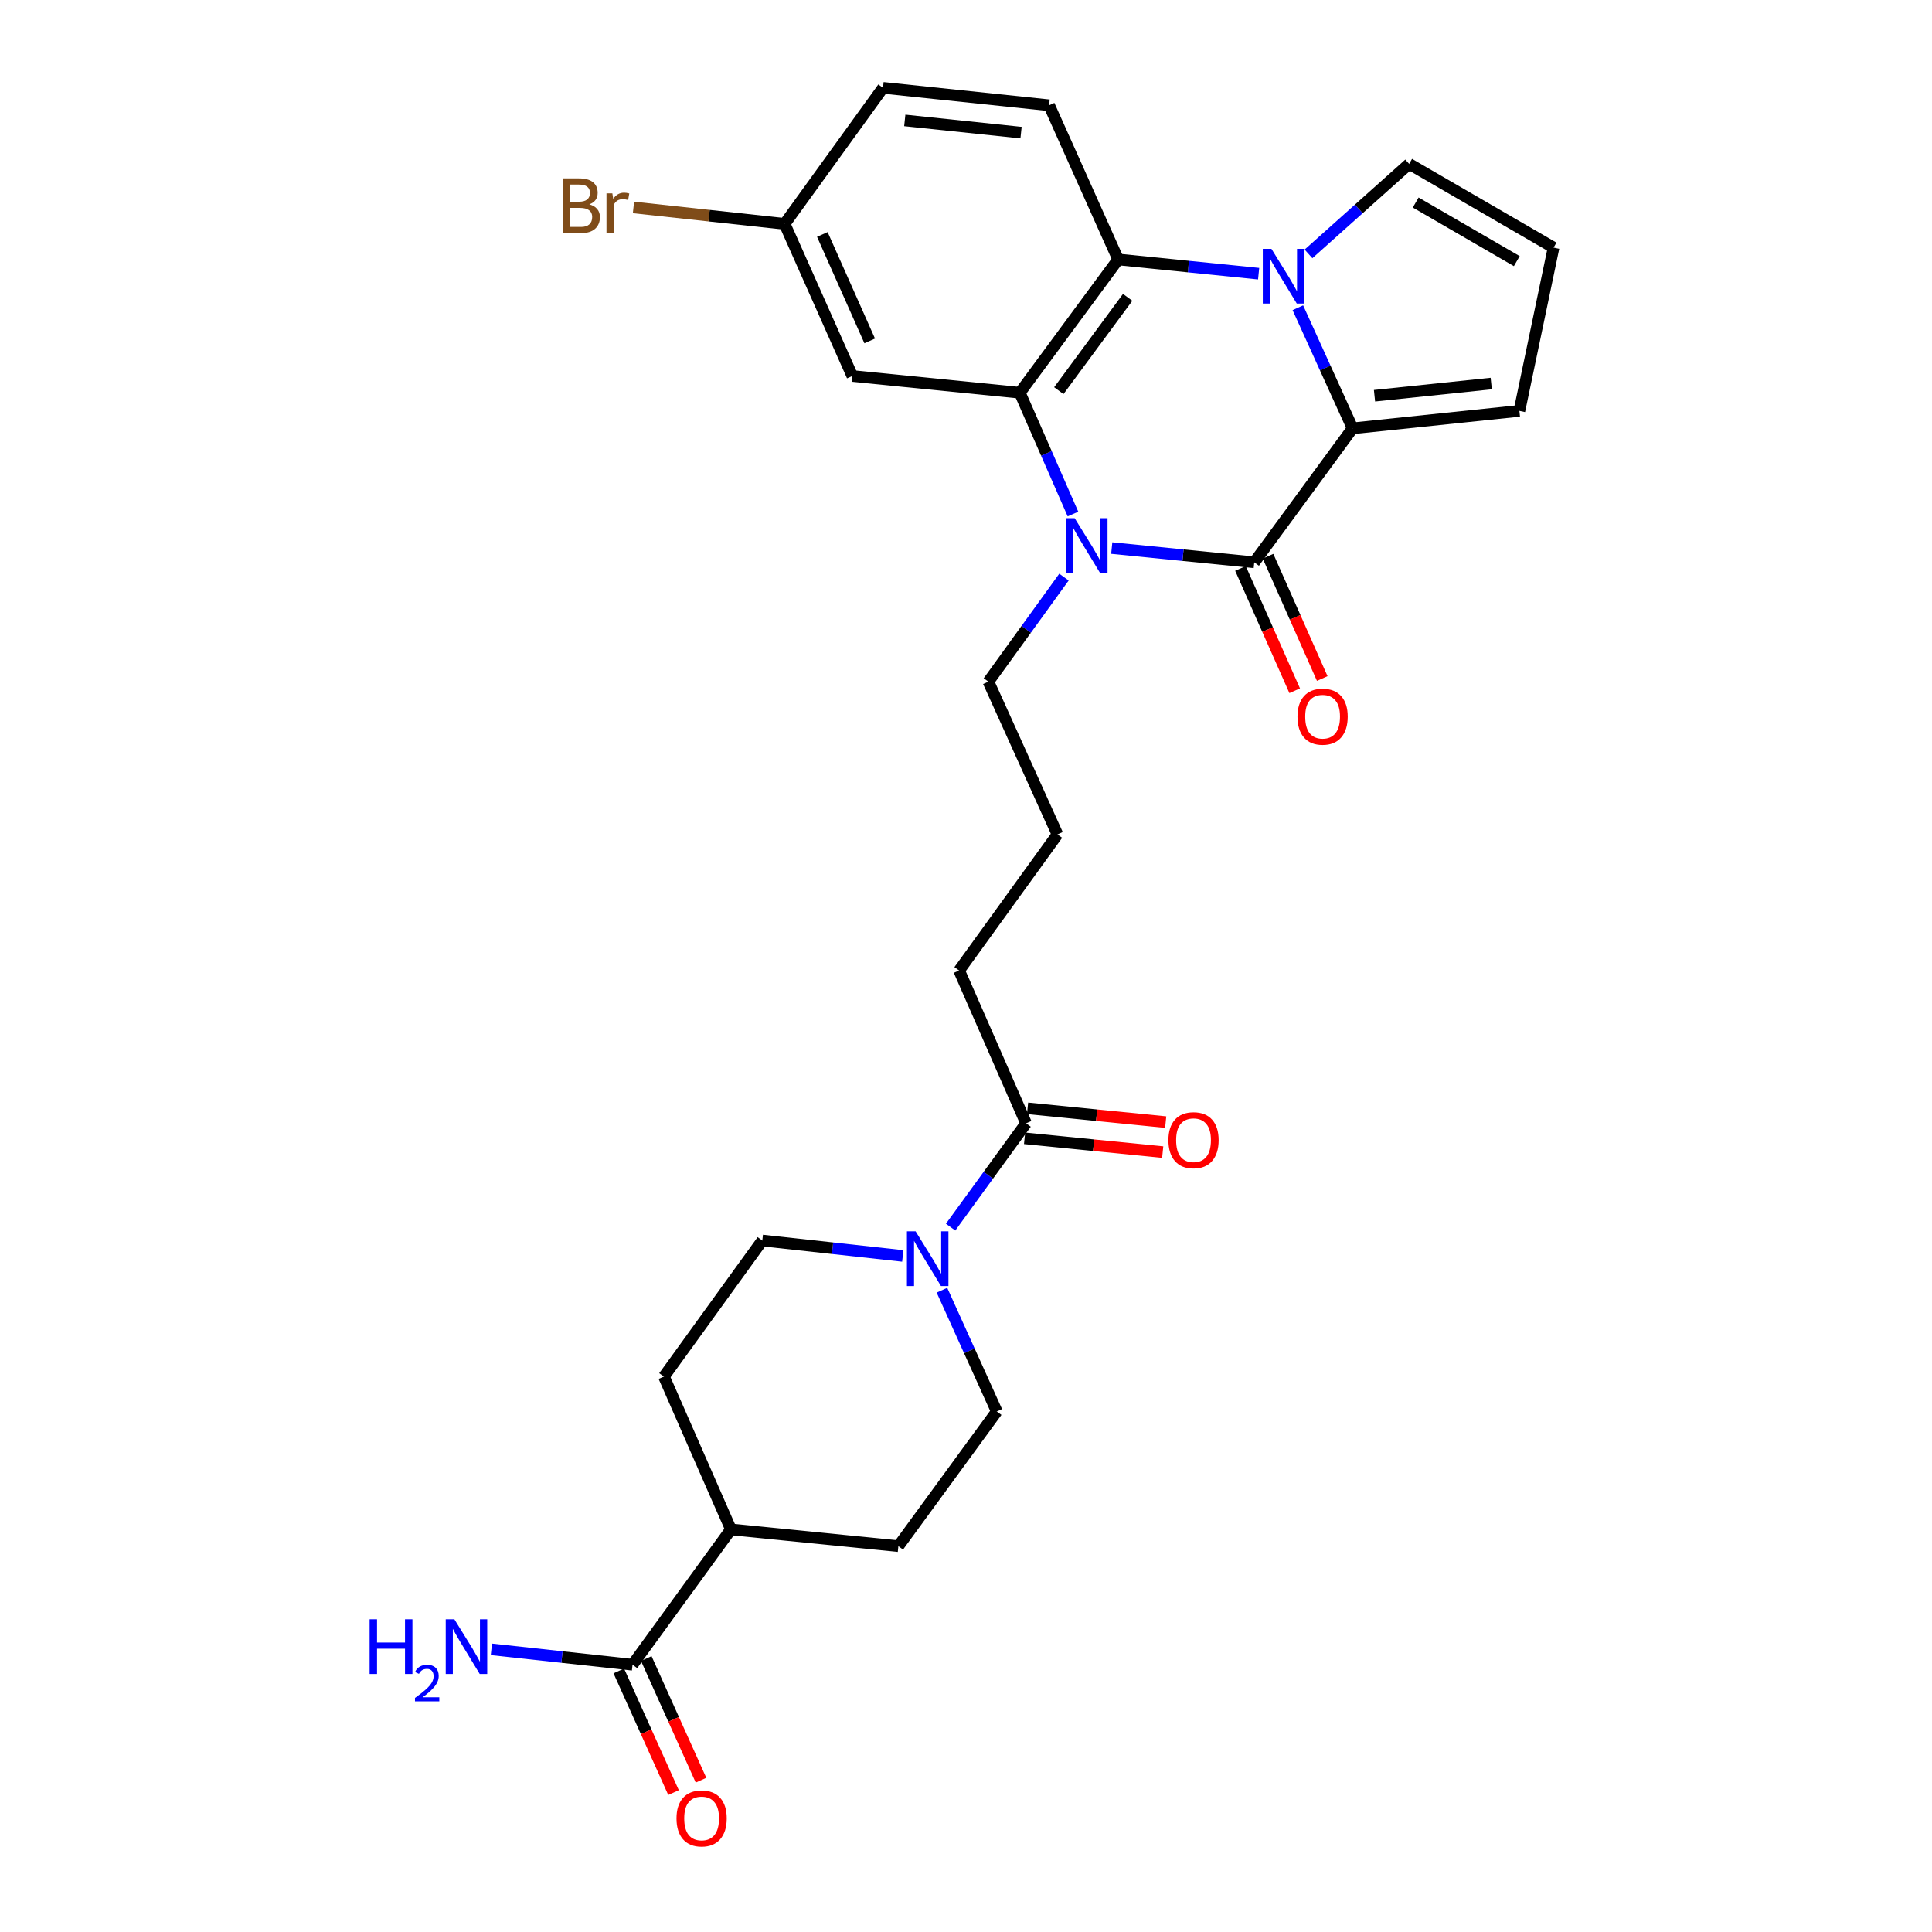 <?xml version='1.0' encoding='iso-8859-1'?>
<svg version='1.1' baseProfile='full'
              xmlns='http://www.w3.org/2000/svg'
                      xmlns:rdkit='http://www.rdkit.org/xml'
                      xmlns:xlink='http://www.w3.org/1999/xlink'
                  xml:space='preserve'
width='1000px' height='1000px' viewBox='0 0 1000 1000'>
<!-- END OF HEADER -->
<rect style='opacity:1.0;fill:#FFFFFF;stroke:none' width='1000' height='1000' x='0' y='0'> </rect>
<path class='bond-2' d='M 671.77,159.291 L 685.943,190.497' style='fill:none;fill-rule:evenodd;stroke:#0000FF;stroke-width:6px;stroke-linecap:butt;stroke-linejoin:miter;stroke-opacity:1' />
<path class='bond-2' d='M 685.943,190.497 L 700.115,221.704' style='fill:none;fill-rule:evenodd;stroke:#000000;stroke-width:6px;stroke-linecap:butt;stroke-linejoin:miter;stroke-opacity:1' />
<path class='bond-4' d='M 651.467,141.663 L 615.113,137.978' style='fill:none;fill-rule:evenodd;stroke:#0000FF;stroke-width:6px;stroke-linecap:butt;stroke-linejoin:miter;stroke-opacity:1' />
<path class='bond-4' d='M 615.113,137.978 L 578.759,134.294' style='fill:none;fill-rule:evenodd;stroke:#000000;stroke-width:6px;stroke-linecap:butt;stroke-linejoin:miter;stroke-opacity:1' />
<path class='bond-9' d='M 677.278,131.414 L 703.326,108.12' style='fill:none;fill-rule:evenodd;stroke:#0000FF;stroke-width:6px;stroke-linecap:butt;stroke-linejoin:miter;stroke-opacity:1' />
<path class='bond-9' d='M 703.326,108.12 L 729.373,84.826' style='fill:none;fill-rule:evenodd;stroke:#000000;stroke-width:6px;stroke-linecap:butt;stroke-linejoin:miter;stroke-opacity:1' />
<path class='bond-0' d='M 649.2,291.053 L 700.115,221.704' style='fill:none;fill-rule:evenodd;stroke:#000000;stroke-width:6px;stroke-linecap:butt;stroke-linejoin:miter;stroke-opacity:1' />
<path class='bond-12' d='M 642.069,294.213 L 656.1,325.867' style='fill:none;fill-rule:evenodd;stroke:#000000;stroke-width:6px;stroke-linecap:butt;stroke-linejoin:miter;stroke-opacity:1' />
<path class='bond-12' d='M 656.1,325.867 L 670.131,357.52' style='fill:none;fill-rule:evenodd;stroke:#FF0000;stroke-width:6px;stroke-linecap:butt;stroke-linejoin:miter;stroke-opacity:1' />
<path class='bond-12' d='M 656.331,287.892 L 670.361,319.545' style='fill:none;fill-rule:evenodd;stroke:#000000;stroke-width:6px;stroke-linecap:butt;stroke-linejoin:miter;stroke-opacity:1' />
<path class='bond-12' d='M 670.361,319.545 L 684.392,351.198' style='fill:none;fill-rule:evenodd;stroke:#FF0000;stroke-width:6px;stroke-linecap:butt;stroke-linejoin:miter;stroke-opacity:1' />
<path class='bond-29' d='M 649.2,291.053 L 612.318,287.361' style='fill:none;fill-rule:evenodd;stroke:#000000;stroke-width:6px;stroke-linecap:butt;stroke-linejoin:miter;stroke-opacity:1' />
<path class='bond-29' d='M 612.318,287.361 L 575.436,283.67' style='fill:none;fill-rule:evenodd;stroke:#0000FF;stroke-width:6px;stroke-linecap:butt;stroke-linejoin:miter;stroke-opacity:1' />
<path class='bond-1' d='M 555.366,266.059 L 541.609,234.673' style='fill:none;fill-rule:evenodd;stroke:#0000FF;stroke-width:6px;stroke-linecap:butt;stroke-linejoin:miter;stroke-opacity:1' />
<path class='bond-1' d='M 541.609,234.673 L 527.853,203.288' style='fill:none;fill-rule:evenodd;stroke:#000000;stroke-width:6px;stroke-linecap:butt;stroke-linejoin:miter;stroke-opacity:1' />
<path class='bond-22' d='M 550.707,298.71 L 531.146,325.76' style='fill:none;fill-rule:evenodd;stroke:#0000FF;stroke-width:6px;stroke-linecap:butt;stroke-linejoin:miter;stroke-opacity:1' />
<path class='bond-22' d='M 531.146,325.76 L 511.586,352.81' style='fill:none;fill-rule:evenodd;stroke:#000000;stroke-width:6px;stroke-linecap:butt;stroke-linejoin:miter;stroke-opacity:1' />
<path class='bond-11' d='M 700.115,221.704 L 786.433,212.682' style='fill:none;fill-rule:evenodd;stroke:#000000;stroke-width:6px;stroke-linecap:butt;stroke-linejoin:miter;stroke-opacity:1' />
<path class='bond-11' d='M 711.441,204.835 L 771.864,198.52' style='fill:none;fill-rule:evenodd;stroke:#000000;stroke-width:6px;stroke-linecap:butt;stroke-linejoin:miter;stroke-opacity:1' />
<path class='bond-3' d='M 527.853,203.288 L 578.759,134.294' style='fill:none;fill-rule:evenodd;stroke:#000000;stroke-width:6px;stroke-linecap:butt;stroke-linejoin:miter;stroke-opacity:1' />
<path class='bond-3' d='M 548.041,202.2 L 583.676,153.905' style='fill:none;fill-rule:evenodd;stroke:#000000;stroke-width:6px;stroke-linecap:butt;stroke-linejoin:miter;stroke-opacity:1' />
<path class='bond-7' d='M 527.853,203.288 L 441.162,194.612' style='fill:none;fill-rule:evenodd;stroke:#000000;stroke-width:6px;stroke-linecap:butt;stroke-linejoin:miter;stroke-opacity:1' />
<path class='bond-10' d='M 578.759,134.294 L 543.019,54.485' style='fill:none;fill-rule:evenodd;stroke:#000000;stroke-width:6px;stroke-linecap:butt;stroke-linejoin:miter;stroke-opacity:1' />
<path class='bond-5' d='M 492.036,635.155 L 511.565,608.288' style='fill:none;fill-rule:evenodd;stroke:#0000FF;stroke-width:6px;stroke-linecap:butt;stroke-linejoin:miter;stroke-opacity:1' />
<path class='bond-5' d='M 511.565,608.288 L 531.094,581.421' style='fill:none;fill-rule:evenodd;stroke:#000000;stroke-width:6px;stroke-linecap:butt;stroke-linejoin:miter;stroke-opacity:1' />
<path class='bond-15' d='M 487.552,667.811 L 501.74,699.195' style='fill:none;fill-rule:evenodd;stroke:#0000FF;stroke-width:6px;stroke-linecap:butt;stroke-linejoin:miter;stroke-opacity:1' />
<path class='bond-15' d='M 501.74,699.195 L 515.928,730.579' style='fill:none;fill-rule:evenodd;stroke:#000000;stroke-width:6px;stroke-linecap:butt;stroke-linejoin:miter;stroke-opacity:1' />
<path class='bond-16' d='M 467.277,650.066 L 430.924,646.076' style='fill:none;fill-rule:evenodd;stroke:#0000FF;stroke-width:6px;stroke-linecap:butt;stroke-linejoin:miter;stroke-opacity:1' />
<path class='bond-16' d='M 430.924,646.076 L 394.572,642.086' style='fill:none;fill-rule:evenodd;stroke:#000000;stroke-width:6px;stroke-linecap:butt;stroke-linejoin:miter;stroke-opacity:1' />
<path class='bond-6' d='M 531.094,581.421 L 496.428,502.323' style='fill:none;fill-rule:evenodd;stroke:#000000;stroke-width:6px;stroke-linecap:butt;stroke-linejoin:miter;stroke-opacity:1' />
<path class='bond-17' d='M 530.319,589.182 L 566.066,592.753' style='fill:none;fill-rule:evenodd;stroke:#000000;stroke-width:6px;stroke-linecap:butt;stroke-linejoin:miter;stroke-opacity:1' />
<path class='bond-17' d='M 566.066,592.753 L 601.814,596.324' style='fill:none;fill-rule:evenodd;stroke:#FF0000;stroke-width:6px;stroke-linecap:butt;stroke-linejoin:miter;stroke-opacity:1' />
<path class='bond-17' d='M 531.869,573.66 L 567.617,577.231' style='fill:none;fill-rule:evenodd;stroke:#000000;stroke-width:6px;stroke-linecap:butt;stroke-linejoin:miter;stroke-opacity:1' />
<path class='bond-17' d='M 567.617,577.231 L 603.364,580.802' style='fill:none;fill-rule:evenodd;stroke:#FF0000;stroke-width:6px;stroke-linecap:butt;stroke-linejoin:miter;stroke-opacity:1' />
<path class='bond-30' d='M 441.162,194.612 L 406.133,115.878' style='fill:none;fill-rule:evenodd;stroke:#000000;stroke-width:6px;stroke-linecap:butt;stroke-linejoin:miter;stroke-opacity:1' />
<path class='bond-30' d='M 450.16,176.461 L 425.64,121.347' style='fill:none;fill-rule:evenodd;stroke:#000000;stroke-width:6px;stroke-linecap:butt;stroke-linejoin:miter;stroke-opacity:1' />
<path class='bond-8' d='M 327.398,861.668 L 378.331,791.608' style='fill:none;fill-rule:evenodd;stroke:#000000;stroke-width:6px;stroke-linecap:butt;stroke-linejoin:miter;stroke-opacity:1' />
<path class='bond-18' d='M 320.285,864.868 L 334.452,896.35' style='fill:none;fill-rule:evenodd;stroke:#000000;stroke-width:6px;stroke-linecap:butt;stroke-linejoin:miter;stroke-opacity:1' />
<path class='bond-18' d='M 334.452,896.35 L 348.619,927.832' style='fill:none;fill-rule:evenodd;stroke:#FF0000;stroke-width:6px;stroke-linecap:butt;stroke-linejoin:miter;stroke-opacity:1' />
<path class='bond-18' d='M 334.511,858.467 L 348.678,889.949' style='fill:none;fill-rule:evenodd;stroke:#000000;stroke-width:6px;stroke-linecap:butt;stroke-linejoin:miter;stroke-opacity:1' />
<path class='bond-18' d='M 348.678,889.949 L 362.844,921.431' style='fill:none;fill-rule:evenodd;stroke:#FF0000;stroke-width:6px;stroke-linecap:butt;stroke-linejoin:miter;stroke-opacity:1' />
<path class='bond-23' d='M 327.398,861.668 L 290.872,857.683' style='fill:none;fill-rule:evenodd;stroke:#000000;stroke-width:6px;stroke-linecap:butt;stroke-linejoin:miter;stroke-opacity:1' />
<path class='bond-23' d='M 290.872,857.683 L 254.346,853.698' style='fill:none;fill-rule:evenodd;stroke:#0000FF;stroke-width:6px;stroke-linecap:butt;stroke-linejoin:miter;stroke-opacity:1' />
<path class='bond-13' d='M 729.373,84.826 L 804.121,128.167' style='fill:none;fill-rule:evenodd;stroke:#000000;stroke-width:6px;stroke-linecap:butt;stroke-linejoin:miter;stroke-opacity:1' />
<path class='bond-13' d='M 732.76,104.822 L 785.084,135.161' style='fill:none;fill-rule:evenodd;stroke:#000000;stroke-width:6px;stroke-linecap:butt;stroke-linejoin:miter;stroke-opacity:1' />
<path class='bond-24' d='M 543.019,54.485 L 457.048,45.455' style='fill:none;fill-rule:evenodd;stroke:#000000;stroke-width:6px;stroke-linecap:butt;stroke-linejoin:miter;stroke-opacity:1' />
<path class='bond-24' d='M 528.494,68.645 L 468.314,62.323' style='fill:none;fill-rule:evenodd;stroke:#000000;stroke-width:6px;stroke-linecap:butt;stroke-linejoin:miter;stroke-opacity:1' />
<path class='bond-28' d='M 786.433,212.682 L 804.121,128.167' style='fill:none;fill-rule:evenodd;stroke:#000000;stroke-width:6px;stroke-linecap:butt;stroke-linejoin:miter;stroke-opacity:1' />
<path class='bond-14' d='M 378.331,791.608 L 343.648,712.518' style='fill:none;fill-rule:evenodd;stroke:#000000;stroke-width:6px;stroke-linecap:butt;stroke-linejoin:miter;stroke-opacity:1' />
<path class='bond-31' d='M 378.331,791.608 L 464.995,800.283' style='fill:none;fill-rule:evenodd;stroke:#000000;stroke-width:6px;stroke-linecap:butt;stroke-linejoin:miter;stroke-opacity:1' />
<path class='bond-19' d='M 515.928,730.579 L 464.995,800.283' style='fill:none;fill-rule:evenodd;stroke:#000000;stroke-width:6px;stroke-linecap:butt;stroke-linejoin:miter;stroke-opacity:1' />
<path class='bond-20' d='M 394.572,642.086 L 343.648,712.518' style='fill:none;fill-rule:evenodd;stroke:#000000;stroke-width:6px;stroke-linecap:butt;stroke-linejoin:miter;stroke-opacity:1' />
<path class='bond-21' d='M 406.133,115.878 L 457.048,45.455' style='fill:none;fill-rule:evenodd;stroke:#000000;stroke-width:6px;stroke-linecap:butt;stroke-linejoin:miter;stroke-opacity:1' />
<path class='bond-25' d='M 406.133,115.878 L 367.009,111.624' style='fill:none;fill-rule:evenodd;stroke:#000000;stroke-width:6px;stroke-linecap:butt;stroke-linejoin:miter;stroke-opacity:1' />
<path class='bond-25' d='M 367.009,111.624 L 327.886,107.37' style='fill:none;fill-rule:evenodd;stroke:#7F4C19;stroke-width:6px;stroke-linecap:butt;stroke-linejoin:miter;stroke-opacity:1' />
<path class='bond-27' d='M 511.586,352.81 L 547.343,431.899' style='fill:none;fill-rule:evenodd;stroke:#000000;stroke-width:6px;stroke-linecap:butt;stroke-linejoin:miter;stroke-opacity:1' />
<path class='bond-26' d='M 496.428,502.323 L 547.343,431.899' style='fill:none;fill-rule:evenodd;stroke:#000000;stroke-width:6px;stroke-linecap:butt;stroke-linejoin:miter;stroke-opacity:1' />
<path  class='atom-0' d='M 658.098 128.809
L 667.378 143.809
Q 668.298 145.289, 669.778 147.969
Q 671.258 150.649, 671.338 150.809
L 671.338 128.809
L 675.098 128.809
L 675.098 157.129
L 671.218 157.129
L 661.258 140.729
Q 660.098 138.809, 658.858 136.609
Q 657.658 134.409, 657.298 133.729
L 657.298 157.129
L 653.618 157.129
L 653.618 128.809
L 658.098 128.809
' fill='#0000FF'/>
<path  class='atom-2' d='M 556.258 268.217
L 565.538 283.217
Q 566.458 284.697, 567.938 287.377
Q 569.418 290.057, 569.498 290.217
L 569.498 268.217
L 573.258 268.217
L 573.258 296.537
L 569.378 296.537
L 559.418 280.137
Q 558.258 278.217, 557.018 276.017
Q 555.818 273.817, 555.458 273.137
L 555.458 296.537
L 551.778 296.537
L 551.778 268.217
L 556.258 268.217
' fill='#0000FF'/>
<path  class='atom-6' d='M 473.91 637.321
L 483.19 652.321
Q 484.11 653.801, 485.59 656.481
Q 487.07 659.161, 487.15 659.321
L 487.15 637.321
L 490.91 637.321
L 490.91 665.641
L 487.03 665.641
L 477.07 649.241
Q 475.91 647.321, 474.67 645.121
Q 473.47 642.921, 473.11 642.241
L 473.11 665.641
L 469.43 665.641
L 469.43 637.321
L 473.91 637.321
' fill='#0000FF'/>
<path  class='atom-13' d='M 671.576 370.942
Q 671.576 364.142, 674.936 360.342
Q 678.296 356.542, 684.576 356.542
Q 690.856 356.542, 694.216 360.342
Q 697.576 364.142, 697.576 370.942
Q 697.576 377.822, 694.176 381.742
Q 690.776 385.622, 684.576 385.622
Q 678.336 385.622, 674.936 381.742
Q 671.576 377.862, 671.576 370.942
M 684.576 382.422
Q 688.896 382.422, 691.216 379.542
Q 693.576 376.622, 693.576 370.942
Q 693.576 365.382, 691.216 362.582
Q 688.896 359.742, 684.576 359.742
Q 680.256 359.742, 677.896 362.542
Q 675.576 365.342, 675.576 370.942
Q 675.576 376.662, 677.896 379.542
Q 680.256 382.422, 684.576 382.422
' fill='#FF0000'/>
<path  class='atom-18' d='M 604.767 590.159
Q 604.767 583.359, 608.127 579.559
Q 611.487 575.759, 617.767 575.759
Q 624.047 575.759, 627.407 579.559
Q 630.767 583.359, 630.767 590.159
Q 630.767 597.039, 627.367 600.959
Q 623.967 604.839, 617.767 604.839
Q 611.527 604.839, 608.127 600.959
Q 604.767 597.079, 604.767 590.159
M 617.767 601.639
Q 622.087 601.639, 624.407 598.759
Q 626.767 595.839, 626.767 590.159
Q 626.767 584.599, 624.407 581.799
Q 622.087 578.959, 617.767 578.959
Q 613.447 578.959, 611.087 581.759
Q 608.767 584.559, 608.767 590.159
Q 608.767 595.879, 611.087 598.759
Q 613.447 601.639, 617.767 601.639
' fill='#FF0000'/>
<path  class='atom-19' d='M 350.156 941.21
Q 350.156 934.41, 353.516 930.61
Q 356.876 926.81, 363.156 926.81
Q 369.436 926.81, 372.796 930.61
Q 376.156 934.41, 376.156 941.21
Q 376.156 948.09, 372.756 952.01
Q 369.356 955.89, 363.156 955.89
Q 356.916 955.89, 353.516 952.01
Q 350.156 948.13, 350.156 941.21
M 363.156 952.69
Q 367.476 952.69, 369.796 949.81
Q 372.156 946.89, 372.156 941.21
Q 372.156 935.65, 369.796 932.85
Q 367.476 930.01, 363.156 930.01
Q 358.836 930.01, 356.476 932.81
Q 354.156 935.61, 354.156 941.21
Q 354.156 946.93, 356.476 949.81
Q 358.836 952.69, 363.156 952.69
' fill='#FF0000'/>
<path  class='atom-24' d='M 191.312 838.131
L 195.152 838.131
L 195.152 850.171
L 209.632 850.171
L 209.632 838.131
L 213.472 838.131
L 213.472 866.451
L 209.632 866.451
L 209.632 853.371
L 195.152 853.371
L 195.152 866.451
L 191.312 866.451
L 191.312 838.131
' fill='#0000FF'/>
<path  class='atom-24' d='M 214.844 865.457
Q 215.531 863.688, 217.168 862.711
Q 218.804 861.708, 221.075 861.708
Q 223.9 861.708, 225.484 863.239
Q 227.068 864.771, 227.068 867.49
Q 227.068 870.262, 225.008 872.849
Q 222.976 875.436, 218.752 878.499
L 227.384 878.499
L 227.384 880.611
L 214.792 880.611
L 214.792 878.842
Q 218.276 876.36, 220.336 874.512
Q 222.421 872.664, 223.424 871.001
Q 224.428 869.338, 224.428 867.622
Q 224.428 865.827, 223.53 864.823
Q 222.632 863.82, 221.075 863.82
Q 219.57 863.82, 218.567 864.427
Q 217.564 865.035, 216.851 866.381
L 214.844 865.457
' fill='#0000FF'/>
<path  class='atom-24' d='M 235.184 838.131
L 244.464 853.131
Q 245.384 854.611, 246.864 857.291
Q 248.344 859.971, 248.424 860.131
L 248.424 838.131
L 252.184 838.131
L 252.184 866.451
L 248.304 866.451
L 238.344 850.051
Q 237.184 848.131, 235.944 845.931
Q 234.744 843.731, 234.384 843.051
L 234.384 866.451
L 230.704 866.451
L 230.704 838.131
L 235.184 838.131
' fill='#0000FF'/>
<path  class='atom-26' d='M 305.035 105.772
Q 307.755 106.532, 309.115 108.212
Q 310.515 109.852, 310.515 112.292
Q 310.515 116.212, 307.995 118.452
Q 305.515 120.652, 300.795 120.652
L 291.275 120.652
L 291.275 92.332
L 299.635 92.332
Q 304.475 92.332, 306.915 94.292
Q 309.355 96.252, 309.355 99.852
Q 309.355 104.132, 305.035 105.772
M 295.075 95.532
L 295.075 104.412
L 299.635 104.412
Q 302.435 104.412, 303.875 103.292
Q 305.355 102.132, 305.355 99.852
Q 305.355 95.532, 299.635 95.532
L 295.075 95.532
M 300.795 117.452
Q 303.555 117.452, 305.035 116.132
Q 306.515 114.812, 306.515 112.292
Q 306.515 109.972, 304.875 108.812
Q 303.275 107.612, 300.195 107.612
L 295.075 107.612
L 295.075 117.452
L 300.795 117.452
' fill='#7F4C19'/>
<path  class='atom-26' d='M 316.955 100.092
L 317.395 102.932
Q 319.555 99.732, 323.075 99.732
Q 324.195 99.732, 325.715 100.132
L 325.115 103.492
Q 323.395 103.092, 322.435 103.092
Q 320.755 103.092, 319.635 103.772
Q 318.555 104.412, 317.675 105.972
L 317.675 120.652
L 313.915 120.652
L 313.915 100.092
L 316.955 100.092
' fill='#7F4C19'/>
</svg>

